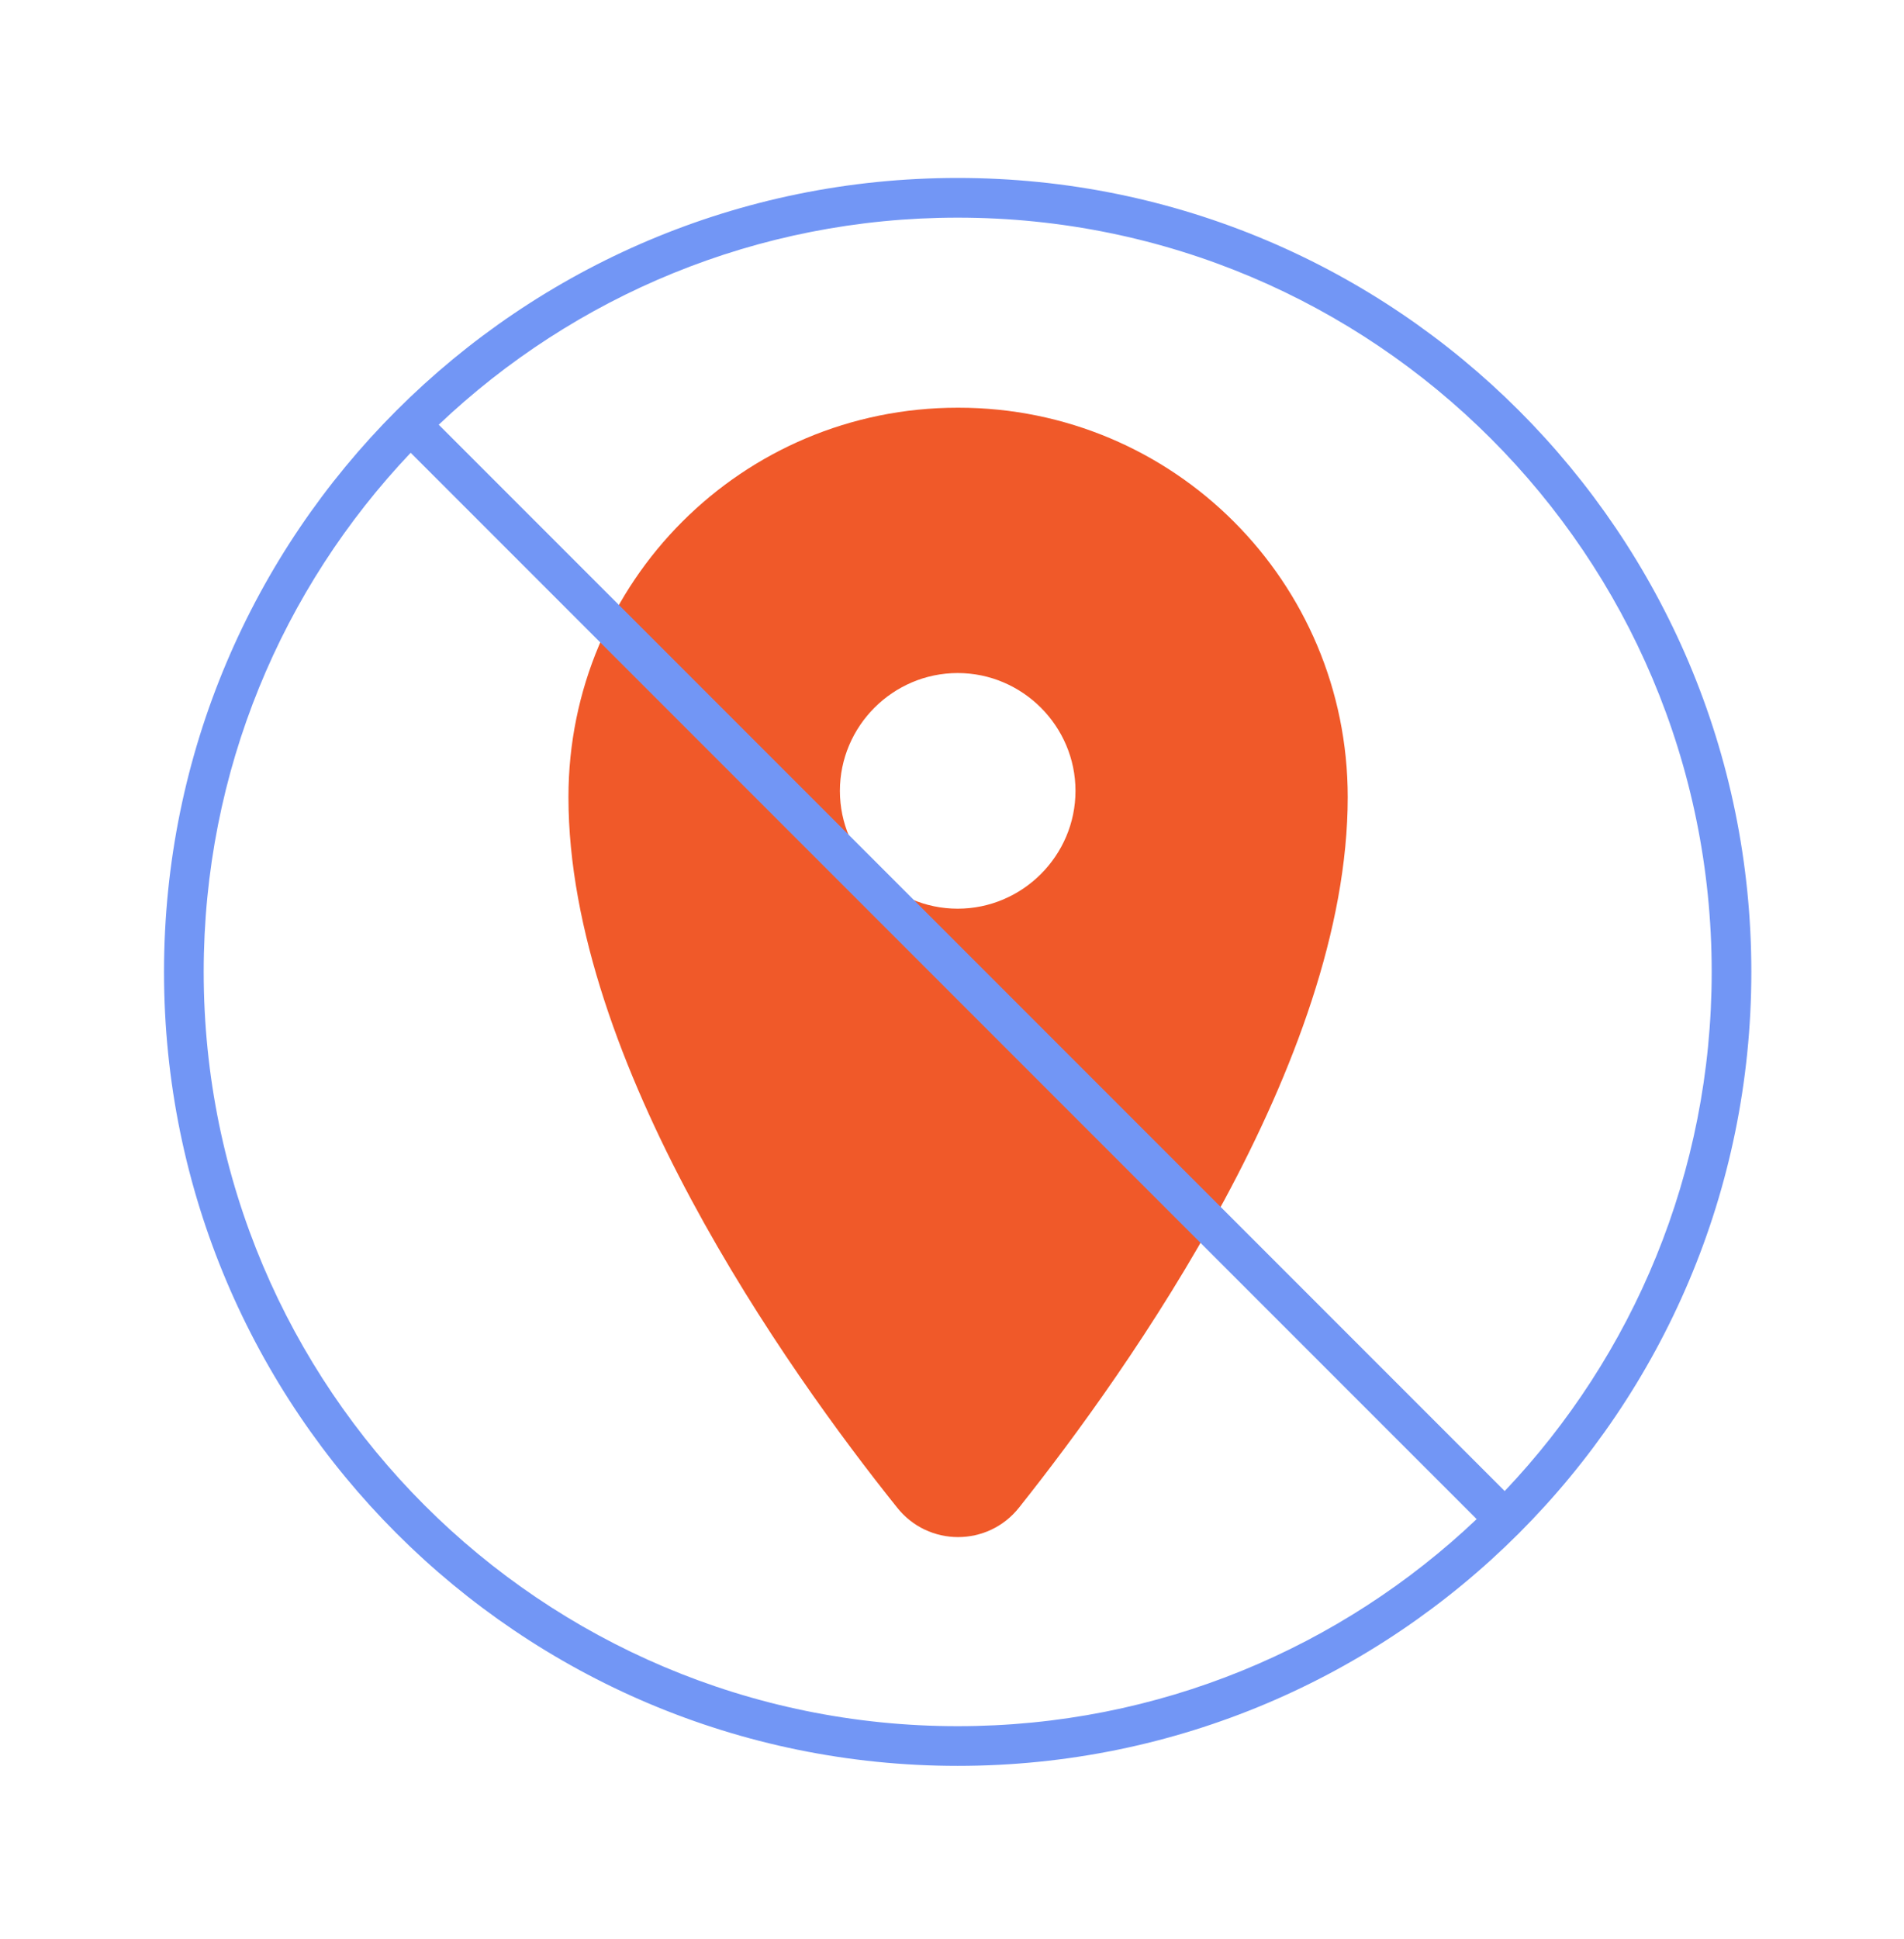 <svg width="56" height="57" viewBox="0 0 56 57" fill="none" xmlns="http://www.w3.org/2000/svg">
<path d="M28.167 11.987C21.835 11.987 16.719 17.103 16.719 23.436C16.719 31.213 23.143 40.276 26.378 44.314C27.296 45.484 29.062 45.484 29.98 44.314C33.192 40.276 39.639 31.213 39.639 23.436C39.639 17.103 34.523 11.987 28.19 11.987H28.167ZM28.167 26.716C26.263 26.716 24.703 25.156 24.703 23.252C24.703 21.348 26.263 19.788 28.167 19.788C30.072 19.788 31.632 21.348 31.632 23.252C31.632 25.156 30.072 26.716 28.167 26.716Z" fill="#F05929"/>
<path fill-rule="evenodd" clip-rule="evenodd" d="M12.904 12.487C16.88 8.713 22.253 6.399 28.167 6.399C40.415 6.399 50.344 16.327 50.344 28.575C50.344 34.489 48.029 39.862 44.256 43.838L12.904 12.487ZM12.079 13.312C8.306 17.287 5.991 22.661 5.991 28.575C5.991 40.823 15.92 50.751 28.167 50.751C34.081 50.751 39.455 48.436 43.431 44.663L12.079 13.312ZM28.167 5.232C15.275 5.232 4.824 15.683 4.824 28.575C4.824 41.467 15.275 51.918 28.167 51.918C41.059 51.918 51.51 41.467 51.51 28.575C51.51 15.683 41.059 5.232 28.167 5.232Z" fill="#7296F5"/>
</svg>